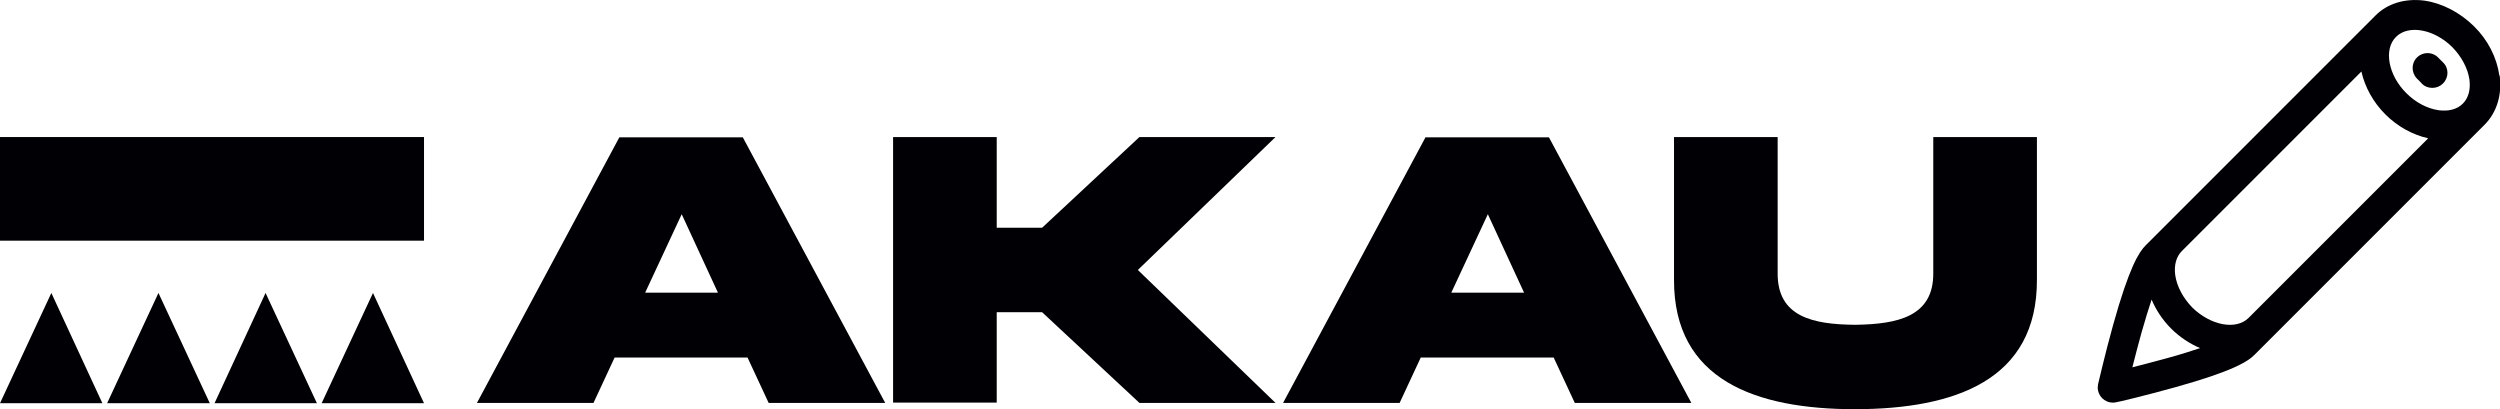 <?xml version="1.0" encoding="UTF-8"?>
<svg id="Camada_2" data-name="Camada 2" xmlns="http://www.w3.org/2000/svg" viewBox="0 0 79.36 12.99">
  <defs>
    <style>
      .cls-1 {
        fill: #010105;
      }
    </style>
  </defs>
  <g id="Camada_1-2" data-name="Camada 1">
    <g>
      <g>
        <g>
          <path class="cls-1" d="M19.67,4.36h3.91l4.52,8.43h-3.7l-.67-1.44h-4.22l-.67,1.44h-3.7l4.52-8.43Zm.8,4.93h2.32l-1.15-2.49-1.16,2.49Z"/>
          <path class="cls-1" d="M31.64,9.9v2.88h-3.29V4.35h3.29v2.88h1.44l3.09-2.88h4.32l-4.37,4.22,4.37,4.22h-4.32l-3.09-2.88h-1.44Z"/>
          <path class="cls-1" d="M45.26,4.36h3.91l4.52,8.43h-3.7l-.67-1.44h-4.22l-.67,1.44h-3.7l4.52-8.43Zm.8,4.93h2.32l-1.15-2.49-1.16,2.49Z"/>
          <path class="cls-1" d="M61.37,4.35h3.29v4.53c.01,3.19-2.6,4.1-5.76,4.11-3.16,0-5.77-.92-5.76-4.11V4.35h3.29v4.32c-.01,1.39,1.12,1.63,2.47,1.64,1.34-.02,2.48-.26,2.47-1.64V4.35Z"/>
        </g>
        <g>
          <rect class="cls-1" x="0" y="4.35" width="13.46" height="3.29"/>
          <polygon class="cls-1" points="0 12.8 3.25 12.8 1.63 9.3 0 12.8"/>
          <polygon class="cls-1" points="3.4 12.8 6.66 12.8 5.03 9.3 3.4 12.8"/>
          <polygon class="cls-1" points="6.81 12.8 10.06 12.8 8.43 9.3 6.81 12.8"/>
          <polygon class="cls-1" points="10.21 12.8 13.46 12.8 11.84 9.3 10.21 12.8"/>
        </g>
      </g>
      <g>
        <path class="cls-1" d="M79.34,2.4c-.08-.57-.36-1.13-.81-1.57s-1.01-.73-1.57-.81c-.61-.08-1.18,.09-1.56,.48l-6.8,6.8h0s0,0,0,0l-.49,.49c-.21,.21-.52,.69-1.03,2.52-.27,.97-.47,1.86-.48,1.89,0,.03-.01,.07-.01,.1,0,.26,.21,.48,.48,.48,.03,0,.07,0,.1-.01,.04,0,.92-.21,1.89-.48,1.83-.51,2.31-.82,2.52-1.04l7.29-7.29c.39-.39,.56-.96,.48-1.56Zm-7.96,7.69c-.4,.4-1.21,.24-1.79-.33-.29-.3-.49-.67-.54-1.03-.04-.31,.03-.58,.21-.76l5.7-5.7c.11,.49,.37,.97,.76,1.36,.39,.39,.87,.65,1.36,.76l-5.7,5.7Zm6.47-8.59c.29,.3,.49,.67,.54,1.03,.04,.31-.03,.58-.21,.76-.18,.18-.45,.25-.76,.21-.36-.05-.73-.24-1.03-.54-.58-.57-.73-1.4-.33-1.79,.4-.4,1.22-.24,1.79,.33Zm-9.06,9.87c-.4,.11-.79,.21-1.1,.29,.08-.32,.18-.7,.29-1.1,.12-.43,.23-.77,.32-1.05,.14,.33,.35,.65,.62,.92s.59,.48,.92,.62c-.27,.09-.61,.2-1.05,.32Z"/>
        <path class="cls-1" d="M76.87,2.65c.09,.09,.21,.14,.34,.14s.25-.05,.34-.14c.19-.19,.19-.49,0-.67l-.16-.16c-.18-.18-.48-.18-.66,0-.19,.18-.19,.48-.01,.67l.16,.16Z"/>
      </g>
    </g>
  </g>
</svg>